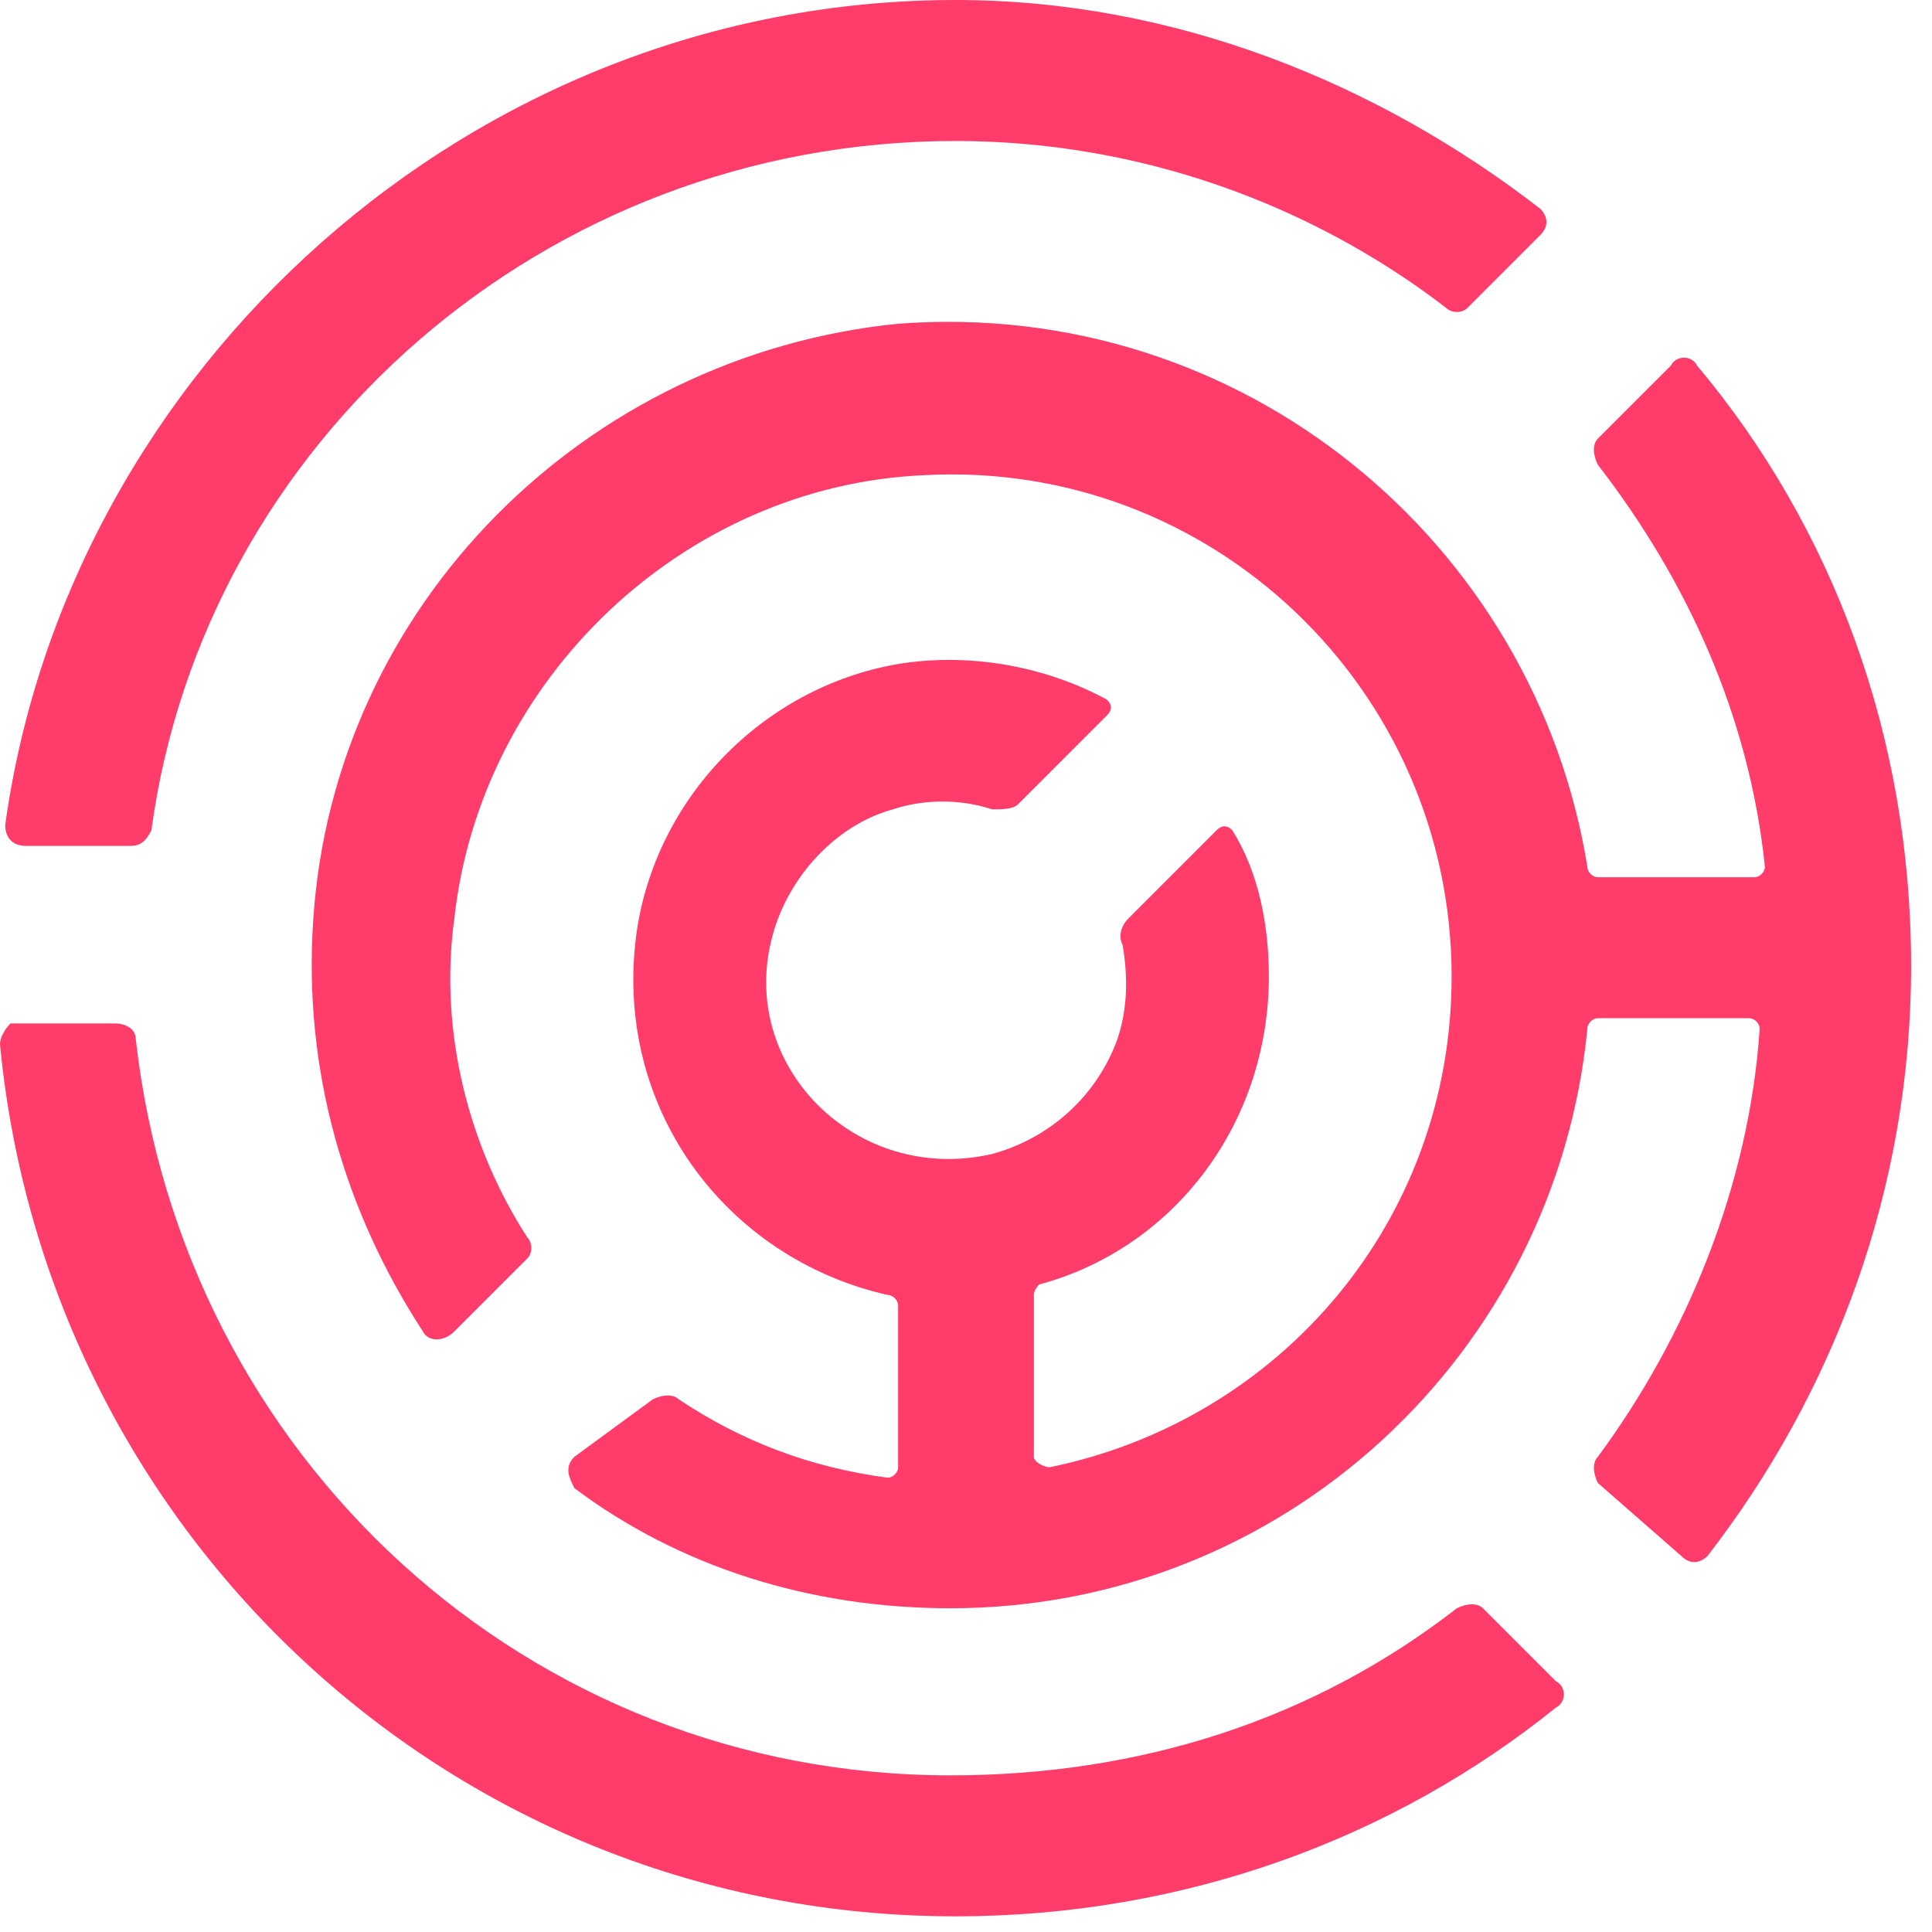 <?xml version="1.0" encoding="UTF-8" standalone="no"?>
<svg width="37px" height="37px" viewBox="0 0 37 37" version="1.1" xmlns="http://www.w3.org/2000/svg" xmlns:xlink="http://www.w3.org/1999/xlink">
    <!-- Generator: Sketch 3.8.3 (29802) - http://www.bohemiancoding.com/sketch -->
    <title>icon_logo</title>
    <desc>Created with Sketch.</desc>
    <defs></defs>
    <g id="Home" stroke="none" stroke-width="1" fill="none" fill-rule="evenodd">
        <g id="OPT-2" transform="translate(-249, -3592)" fill="#FF3C6A">
            <g id="Footer" transform="translate(249, 3584)">
                <g id="icon_logo" transform="translate(0, 8)">
                    <path d="M32.2,29.8 C32.4,30 32.6,29.9 32.7,29.8 C35.1,26.7 36.6,22.8 36.6,18.5 C36.6,14.1 35.1,10.1 32.5,7 C32.4,6.8 32.1,6.8 32,7 L30.6,8.4 C30.5,8.5 30.5,8.7 30.6,8.9 C32.3,11.1 33.5,13.7 33.8,16.6 C33.8,16.7 33.7,16.8 33.6,16.8 L30.6,16.8 C30.5,16.8 30.4,16.7 30.4,16.6 C29.4,10.4 23.8,5.7 17.2,6.2 C11.2,6.8 6.4,11.6 6,17.6 C5.8,20.5 6.6,23.2 8.1,25.5 C8.2,25.7 8.5,25.7 8.7,25.5 L10.1,24.1 C10.2,24 10.2,23.8 10.1,23.7 C9,22 8.4,19.8 8.7,17.6 C9.2,13 13.1,9.3 17.7,9.1 C23.2,8.8 27.8,13.2 27.8,18.7 C27.8,23.4 24.5,27.2 20.1,28.1 C20,28.1 19.8,28 19.8,27.9 L19.8,24.8 C19.8,24.7 19.9,24.6 19.9,24.6 C22.5,23.9 24.3,21.5 24.3,18.7 C24.3,17.7 24.1,16.7 23.6,15.9 C23.5,15.8 23.4,15.8 23.3,15.9 L21.6,17.6 C21.5,17.7 21.4,17.9 21.5,18.1 C21.6,18.7 21.6,19.3 21.4,19.9 C21,21 20.1,21.8 19,22.1 C16.4,22.7 14.1,20.4 14.8,17.9 C15.1,16.8 16,15.8 17.1,15.5 C17.7,15.3 18.4,15.3 19,15.5 C19.2,15.5 19.4,15.5 19.5,15.4 L21.2,13.7 C21.3,13.6 21.3,13.5 21.2,13.4 C20.1,12.8 18.7,12.5 17.3,12.7 C14.7,13.1 12.6,15.2 12.2,17.8 C11.7,21.2 13.9,24.1 17,24.8 C17.1,24.8 17.2,24.9 17.2,25 L17.2,28.1 C17.2,28.2 17.1,28.3 17,28.3 C15.5,28.1 14.2,27.6 13,26.8 C12.9,26.7 12.7,26.7 12.5,26.8 L11,27.9 C10.8,28.1 10.9,28.3 11,28.5 C13,30 15.5,30.8 18.2,30.8 C24.6,30.8 29.8,25.9 30.4,19.7 C30.4,19.6 30.5,19.5 30.6,19.5 L33.5,19.5 C33.6,19.5 33.7,19.6 33.7,19.7 C33.5,22.7 32.3,25.6 30.6,27.9 C30.5,28 30.5,28.2 30.6,28.4 L32.2,29.8 L32.2,29.8 Z" id="Shape"></path>
                    <path d="M18.3,2.7 C21.8,2.7 25.1,3.9 27.7,5.9 C27.8,6 28,6 28.1,5.9 L29.5,4.5 C29.7,4.3 29.6,4.1 29.5,4 C26.4,1.6 22.5,0 18.3,0 C9,0 1.3,7.1 0.1,15.8 C0.1,16 0.2,16.2 0.5,16.2 L2.5,16.2 C2.7,16.2 2.8,16.1 2.9,15.9 C3.9,8.5 10.4,2.7 18.3,2.7 L18.3,2.7 Z" id="Shape"></path>
                    <path d="M28.4,30.8 C28.3,30.7 28.1,30.7 27.9,30.8 C25.2,32.9 21.9,34 18.2,34 C10.1,34 3.5,27.9 2.6,19.9 C2.6,19.7 2.4,19.6 2.2,19.6 L0.2,19.6 C0.2,19.6 0,19.8 0,20 C0.9,29.4 8.7,36.7 18.3,36.7 C22.7,36.7 26.7,35.2 29.8,32.7 C30,32.6 30,32.3 29.8,32.2 L28.4,30.8 L28.4,30.8 Z" id="Shape"></path>
                </g>
            </g>
        </g>
    </g>
</svg>